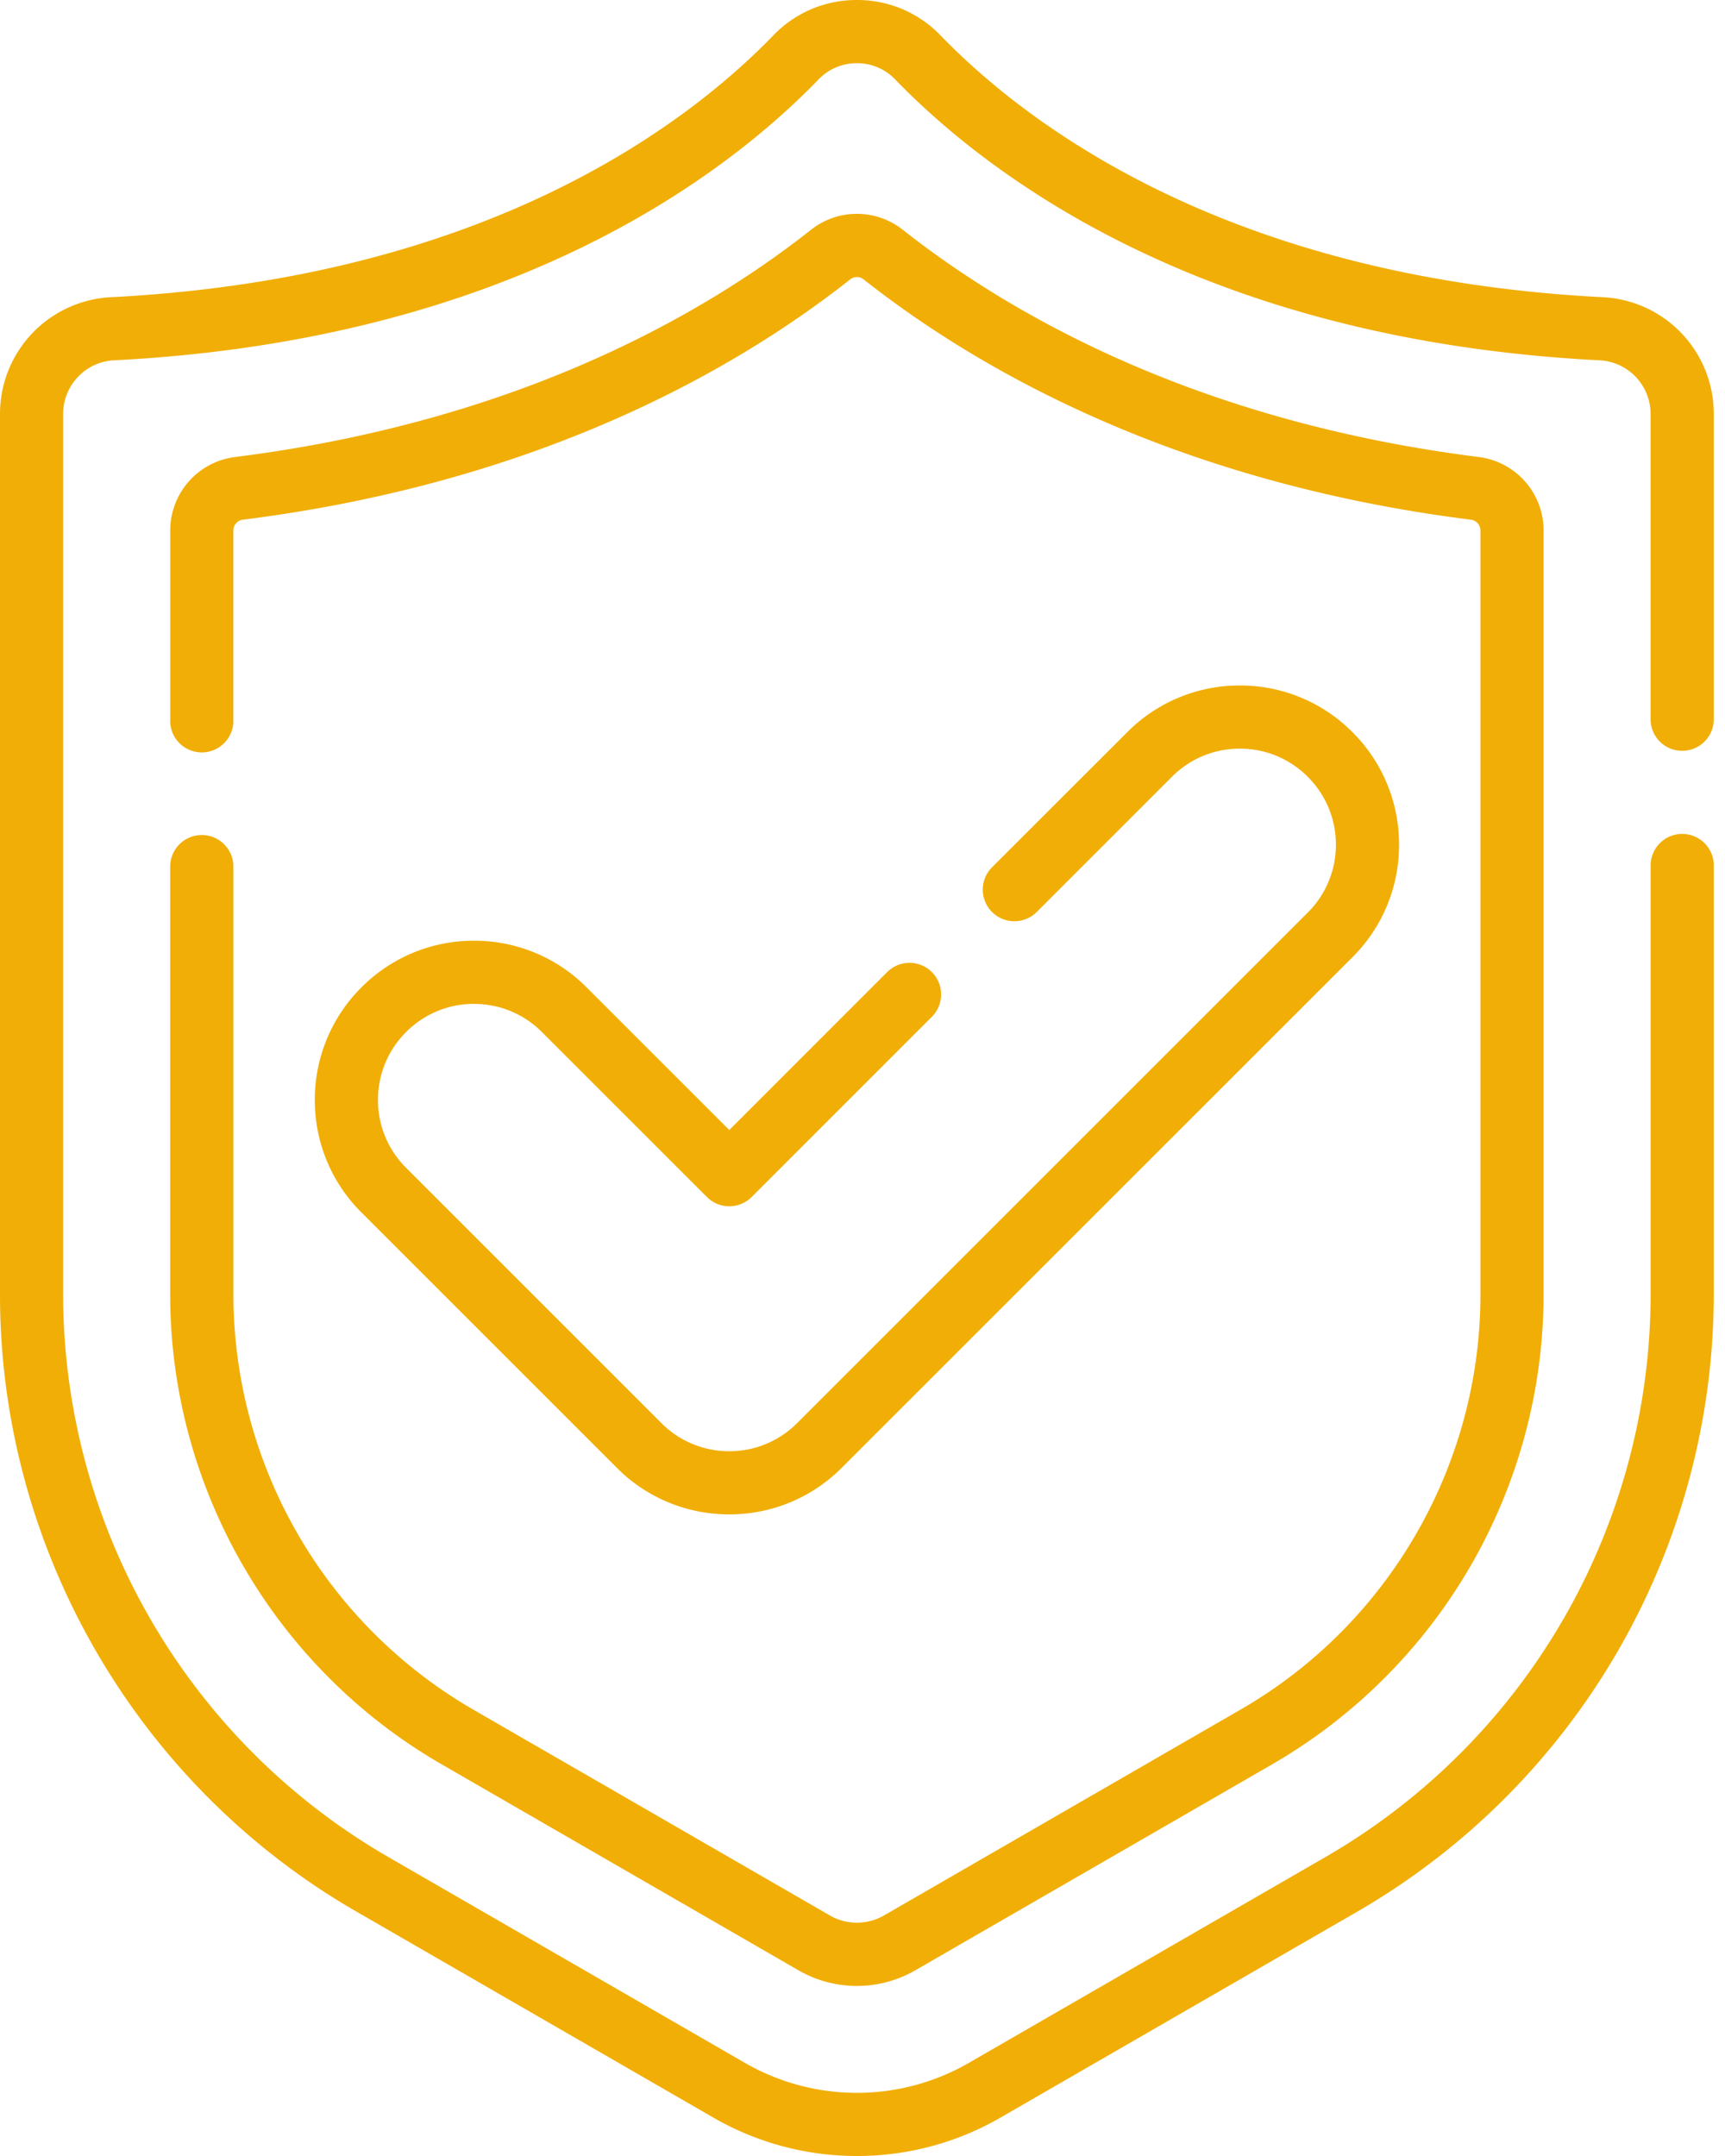 <svg width="44" height="55" fill="none" xmlns="http://www.w3.org/2000/svg"><path d="M42.908 19.153c.445 0 .806-.36.806-.805v-7.783a2.98 2.98 0 00-2.824-2.983C31.335 7.096 26.2 3.188 23.989.902A2.94 2.94 0 0021.857 0a2.94 2.94 0 00-2.131.902c-2.211 2.286-7.347 6.194-16.902 6.68A2.98 2.98 0 000 10.565v22.463c0 6.469 3.48 12.498 9.084 15.733l9.115 5.261a7.31 7.31 0 003.658.978 7.31 7.31 0 003.658-.977l9.115-5.262a18.218 18.218 0 009.084-15.733v-10.92a.806.806 0 10-1.611 0v10.92a16.6 16.6 0 01-8.279 14.337l-9.115 5.262a5.718 5.718 0 01-5.704 0L9.89 47.365a16.603 16.603 0 01-8.28-14.337V10.565c0-.733.57-1.336 1.295-1.373 10.107-.515 15.602-4.713 17.978-7.17.256-.264.602-.41.973-.41s.717.145.973.41c2.376 2.457 7.87 6.655 17.978 7.17a1.37 1.37 0 011.295 1.373v7.783c0 .445.36.805.805.805z" fill="#F1AE06"/><path d="M5.147 21.302a.806.806 0 00-.806.806v10.92c0 4.923 2.649 9.511 6.913 11.974l9.115 5.262a2.982 2.982 0 002.976 0l9.115-5.262a13.867 13.867 0 006.913-11.974V13.534a1.89 1.89 0 00-1.65-1.875c-7.227-.909-11.98-3.654-14.697-5.798a1.885 1.885 0 00-2.338 0c-2.716 2.144-7.47 4.89-14.696 5.798a1.89 1.89 0 00-1.65 1.875v4.814a.806.806 0 101.61 0v-4.814c0-.14.104-.259.24-.276 7.595-.955 12.618-3.861 15.493-6.13a.277.277 0 01.343-.001c2.877 2.27 7.9 5.176 15.494 6.131.137.017.24.136.24.276v19.494c0 4.349-2.34 8.403-6.108 10.578l-9.114 5.262c-.416.24-.95.24-1.365 0l-9.115-5.262a12.252 12.252 0 01-6.107-10.578v-10.92a.806.806 0 00-.806-.806z" fill="#F1AE06"/><path d="M12.09 25.61c.655 0 1.27.254 1.732.717l4.21 4.209a.806.806 0 001.14 0l4.611-4.612a.806.806 0 00-1.139-1.14l-4.042 4.043-3.64-3.64a4.034 4.034 0 00-2.872-1.189 4.034 4.034 0 00-2.87 1.19 4.036 4.036 0 00-1.19 2.872 4.03 4.03 0 001.19 2.871l6.51 6.51a4.032 4.032 0 002.872 1.191 4.03 4.03 0 002.87-1.19L34.496 24.42a4.033 4.033 0 001.19-2.872 4.036 4.036 0 00-1.19-2.872 4.034 4.034 0 00-2.871-1.189 4.034 4.034 0 00-2.871 1.19l-3.45 3.448a.806.806 0 001.14 1.14l3.449-3.45a2.433 2.433 0 011.732-.717c.654 0 1.27.255 1.732.718.463.463.718 1.078.718 1.732a2.43 2.43 0 01-.718 1.732L20.333 36.303a2.43 2.43 0 01-1.73.718 2.43 2.43 0 01-1.733-.718l-6.512-6.512a2.432 2.432 0 01-.717-1.732c0-.654.255-1.27.718-1.732a2.432 2.432 0 011.731-.718z" fill="#F1AE06"/></svg>